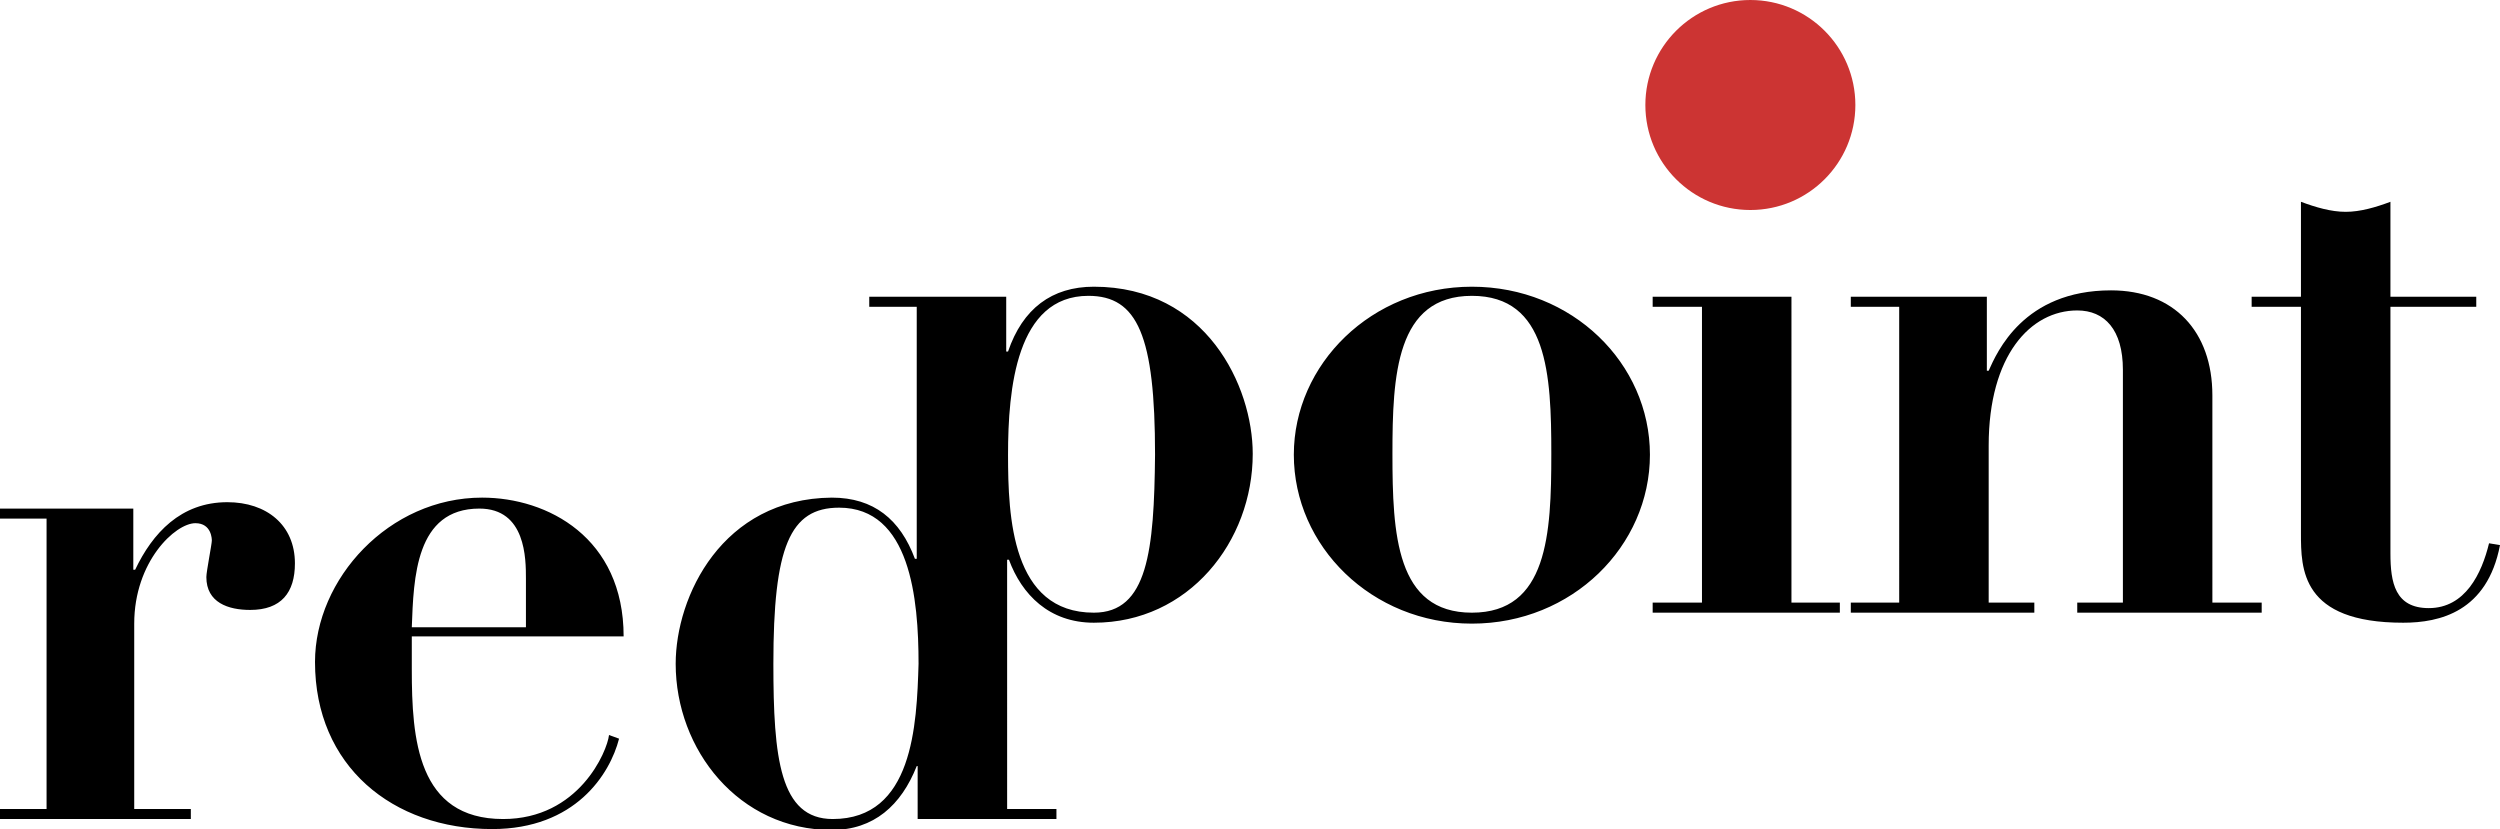<svg xmlns="http://www.w3.org/2000/svg" viewBox="0 0 273.8 90.8" fill-rule="evenodd" xmlns:v="https://vecta.io/nano"><path d="M266 66.6c4 0 5.8-3.8 6.6-7.1l1.2.2c-1.4 7.3-6.6 8.5-10.6 8.5-11.2 0-11.2-5.9-11.2-9.8V33.6h-5.4v-1.1h5.4V22.1c1.6.6 3.3 1.1 4.9 1.1s3.3-.5 4.9-1.1v10.4h9.4v1.1h-9.4v27c0 3.2.5 6 4.2 6zm-18.4.5h-20.1V66h5V40.5c0-4.4-2-6.5-5-6.5-5.1 0-9.7 4.9-9.7 14.8V66h5v1.1h-20.1V66h5.3V33.6h-5.3v-1.1h14.9v8.1h.2c.9-2 3.8-8.8 13.4-8.8 6.9 0 11.1 4.5 11.1 11.5V66h5.4v1.1z"/><circle cx="191.7" cy="11.5" r="11.5" fill="#cc3433"/><path d="M161.2 31.4c-11 0-19.5 8.5-19.5 18.4 0 10 8.5 18.5 19.5 18.5s19.5-8.5 19.5-18.5-8.5-18.4-19.5-18.4zm0 35.7c-8.3 0-8.7-8.6-8.7-17.4 0-8.6.4-17.3 8.7-17.3s8.7 8.6 8.7 17.3c0 8.8-.4 17.4-8.7 17.4zm-41.4-35.7c-4.6 0-7.8 2.4-9.4 7.1h-.2v-6h-15v1.1h5.2v27.6h-.2c-1.6-4.3-4.5-6.7-9.1-6.7-12 .1-17.1 10.8-17.1 18.2 0 9.4 6.9 18.2 17.1 18.2 4.6 0 7.6-2.7 9.3-7h.1v5.8h15.2v-1.1h-5.4V61.3h.2c1.4 3.8 4.4 6.9 9.3 6.9 10.4 0 17.4-8.9 17.4-18.5 0-7.4-5.1-18.3-17.4-18.3zM91.2 89.7c-5.8 0-6.5-6.7-6.5-17 0-12.8 1.8-17.1 7.2-17.1 7.8 0 8.7 10 8.7 17.1-.2 6.7-.6 17-9.4 17zm28.6-22.6c-9 0-9.4-10.5-9.4-17.3 0-7.2.9-17.4 8.8-17.4 5.4 0 7.3 4.4 7.3 17.4-.1 10.5-.8 17.3-6.7 17.3zM55.1 89.7c-9.4 0-10-8.8-10-16.4v-3.6h23.2c0-10.8-8.3-15.2-15.5-15.2-10.2 0-18.3 8.9-18.3 18 0 11.4 8.5 18.3 19.4 18.3 9.1 0 12.9-6 13.9-9.9l-1.1-.4c-.2 1.8-3.3 9.2-11.6 9.2zm-2.6-34c5.1 0 5.1 5.5 5.1 7.7v5.3H45.1c.2-5.4.4-13 7.4-13zM27.4 66.8c-2.4 0-4.8-.8-4.8-3.6 0-.6.6-3.6.6-4 0-.1 0-1.9-1.8-1.9-2.2 0-6.7 4.2-6.7 11v20.3h6.2v1.1H0v-1.1h5.1V56.8H0v-1.1h14.6v6.7h.2c1.9-4 5-7.4 10.1-7.4 4.3 0 7.4 2.5 7.4 6.7 0 3.2-1.5 5.1-4.9 5.1zm168.8-.8h5.3v1.1H181V66h5.4V33.6H181v-1.1h15.2z"/></svg>